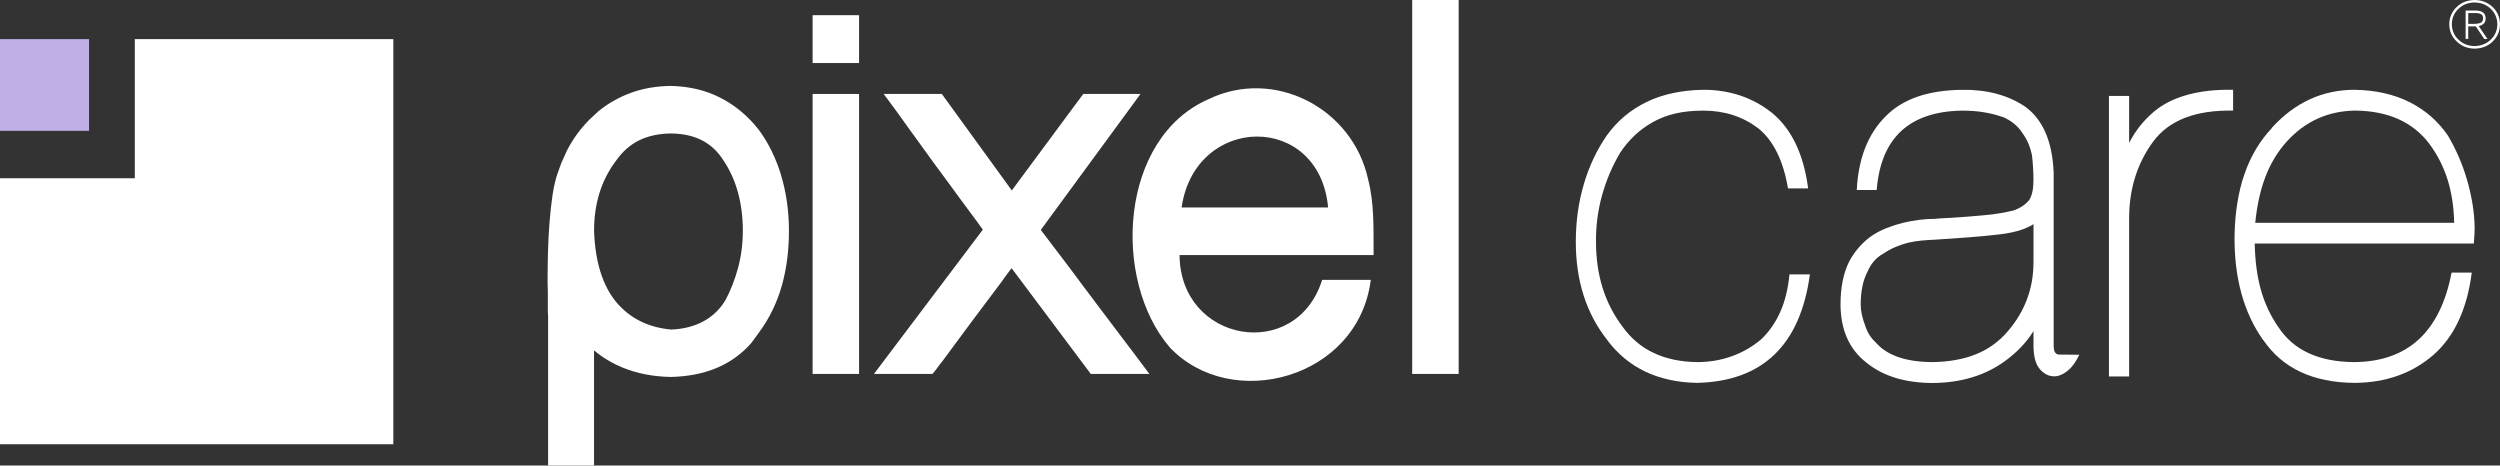 <svg width="145" height="27" viewBox="0 0 145 27" fill="none" xmlns="http://www.w3.org/2000/svg">
<rect x="0" y="0" width="145" height="27" fill="#333333" stroke="none"/>
<path d="M45.302 10.152C44.994 9.153 44.563 8.274 44.011 7.53C43.392 6.738 42.647 6.114 41.795 5.677C40.944 5.237 39.972 5.004 38.896 4.984C38.071 4.993 37.299 5.128 36.605 5.379C35.911 5.632 35.269 5.994 34.7 6.458L34.169 6.955C33.85 7.277 33.564 7.628 33.307 8.008C33.154 8.236 33.012 8.478 32.881 8.734L32.549 9.475C32.497 9.606 32.45 9.741 32.404 9.879L32.357 10.006C32.225 10.37 32.122 10.812 32.046 11.32C31.973 11.815 31.915 12.354 31.87 12.925C31.827 13.491 31.796 14.082 31.781 14.674C31.768 15.261 31.76 15.838 31.76 16.386C31.76 16.47 31.762 16.559 31.768 16.655C31.773 16.739 31.775 16.817 31.775 16.892V18.069C31.775 18.129 31.777 18.186 31.784 18.246C31.788 18.286 31.79 18.326 31.79 18.369V27H34.454V20.322C34.939 20.731 35.495 21.066 36.116 21.321C36.937 21.659 37.87 21.843 38.892 21.863H38.903C40.871 21.819 42.435 21.19 43.571 19.9L44.056 19.237C44.632 18.448 45.065 17.556 45.343 16.579C45.619 15.609 45.759 14.539 45.759 13.396C45.759 12.252 45.604 11.151 45.298 10.154L45.302 10.152ZM42.798 15.573C42.619 16.226 42.377 16.843 42.078 17.407L42.028 17.485C41.718 17.978 41.297 18.371 40.778 18.648C40.256 18.928 39.636 19.086 38.935 19.114C38.273 19.057 37.67 18.892 37.138 18.628C36.605 18.364 36.137 17.993 35.749 17.529C35.359 17.063 35.051 16.479 34.833 15.791C34.611 15.096 34.484 14.279 34.456 13.376C34.456 11.817 34.874 10.467 35.702 9.36L35.709 9.351C36.086 8.807 36.538 8.401 37.058 8.145C37.584 7.886 38.204 7.75 38.898 7.741C40.299 7.75 41.3 8.261 41.961 9.304C42.707 10.412 43.084 11.788 43.084 13.389C43.084 14.142 42.989 14.876 42.798 15.569V15.573Z" fill="white"/>
<path d="M49.826 5.45H47.132V21.688H49.826V5.45Z" fill="white"/>
<path d="M65.531 20.18C65.222 19.774 64.901 19.35 64.569 18.908C64.237 18.466 63.91 18.031 63.586 17.605C63.263 17.179 62.978 16.797 62.728 16.462C62.545 16.213 62.364 15.969 62.185 15.731C62.007 15.491 61.825 15.254 61.642 15.014C61.401 14.697 61.166 14.386 60.933 14.082C60.743 13.835 60.556 13.587 60.366 13.336L66.149 5.45H62.828L58.685 11.045L54.626 5.45H51.251L51.589 5.899C51.723 6.074 51.885 6.296 52.07 6.556C52.258 6.82 52.458 7.097 52.671 7.393C52.883 7.686 53.092 7.974 53.301 8.263C53.508 8.552 53.697 8.816 53.87 9.051C54.053 9.309 54.234 9.557 54.411 9.788C54.581 10.01 54.743 10.234 54.9 10.454C55.017 10.614 55.137 10.778 55.262 10.947C55.385 11.114 55.502 11.271 55.607 11.422C55.842 11.744 56.101 12.092 56.377 12.461C56.603 12.763 56.814 13.049 57.004 13.32L50.688 21.69H54.081L54.161 21.594C54.234 21.51 54.316 21.403 54.404 21.279C54.484 21.168 54.56 21.073 54.622 20.997L54.635 20.982C55.198 20.216 55.779 19.427 56.37 18.637C56.933 17.882 57.521 17.099 58.118 16.308L58.127 16.295C58.228 16.144 58.344 15.982 58.469 15.82C58.538 15.731 58.605 15.642 58.672 15.553L63.265 21.688H66.662L66.328 21.239C66.106 20.942 65.841 20.589 65.533 20.18" fill="white"/>
<path d="M68.533 12.033C69.32 6.6 76.529 6.5 77.03 12.033H68.533ZM79.351 10.403C78.446 6.252 73.891 3.921 70.096 5.752C64.925 8.008 64.481 16.215 67.841 20.142C71.402 23.925 78.784 21.98 79.506 16.231H76.685C75.176 21.041 68.445 19.872 68.414 14.792H79.668C79.659 13.187 79.713 11.822 79.351 10.403Z" fill="white"/>
<path d="M84.602 0H81.907V21.688H84.602V0Z" fill="white"/>
<path d="M104.974 15.918C104.414 20.018 102.233 22.114 98.433 22.207C96.172 22.165 94.437 21.341 93.227 19.734L93.243 19.749C92.012 18.204 91.397 16.297 91.397 14.031C91.397 12.845 91.553 11.728 91.863 10.678C92.173 9.628 92.62 8.685 93.199 7.85C93.799 7.015 94.564 6.371 95.495 5.919C96.426 5.466 97.525 5.228 98.797 5.208C100.327 5.208 101.657 5.657 102.787 6.554C103.916 7.49 104.612 8.949 104.873 10.927H103.703C103.431 9.32 102.862 8.161 101.991 7.45C101.082 6.76 100.015 6.416 98.797 6.416C97.579 6.416 96.661 6.638 95.87 7.08C95.48 7.297 95.128 7.555 94.812 7.852C94.497 8.152 94.219 8.481 93.98 8.84C93.518 9.613 93.167 10.441 92.921 11.32C92.676 12.201 92.559 13.105 92.568 14.031C92.568 15.938 93.072 17.565 94.083 18.915C94.583 19.616 95.195 20.136 95.922 20.475C96.646 20.815 97.484 20.99 98.435 21.002C99.146 21.002 99.814 20.888 100.446 20.662C101.075 20.435 101.64 20.111 102.14 19.687C102.601 19.254 102.97 18.728 103.25 18.102C103.53 17.48 103.709 16.75 103.789 15.915H104.974V15.918Z" fill="white"/>
<path d="M119.359 20.558C119.28 20.538 119.247 20.504 119.193 20.438C119.137 20.371 119.112 20.213 119.112 19.967V9.983C119.032 8.201 118.486 6.94 117.476 6.198C116.475 5.519 115.249 5.188 113.801 5.21C111.82 5.23 110.339 5.745 109.358 6.756C108.339 7.775 107.783 9.198 107.692 11.02H108.848C109.087 8.001 110.738 6.467 113.798 6.416C114.279 6.416 114.71 6.449 115.096 6.516C115.482 6.582 115.833 6.673 116.154 6.787L116.139 6.771C116.65 6.989 117.04 7.308 117.31 7.73C117.45 7.926 117.562 8.125 117.648 8.325C117.732 8.525 117.801 8.745 117.851 8.982C117.881 9.22 117.902 9.464 117.917 9.717C117.933 9.97 117.941 10.214 117.941 10.452C117.941 10.967 117.857 11.353 117.687 11.611C117.577 11.744 117.441 11.864 117.282 11.966C117.122 12.07 116.952 12.152 116.771 12.212C116.551 12.263 116.292 12.317 115.997 12.368C115.702 12.419 115.365 12.461 114.984 12.492C114.443 12.543 113.855 12.59 113.214 12.63C113.074 12.641 112.921 12.648 112.757 12.654C112.594 12.659 112.425 12.672 112.255 12.692C111.925 12.692 111.604 12.712 111.296 12.754C110.986 12.796 110.675 12.852 110.365 12.925C110.046 13.007 109.733 13.107 109.427 13.227C109.123 13.345 108.839 13.493 108.58 13.666C108.319 13.842 108.076 14.057 107.845 14.317C107.615 14.575 107.421 14.852 107.261 15.152C106.921 15.822 106.75 16.661 106.75 17.671C106.759 19.154 107.27 20.282 108.281 21.055C109.24 21.827 110.527 22.214 112.137 22.214C113.777 22.194 115.167 21.765 116.307 20.93C117.008 20.415 117.553 19.838 117.943 19.199V20.018C117.943 20.669 118.066 21.13 118.312 21.41C118.558 21.688 118.833 21.827 119.144 21.827C119.413 21.827 119.689 21.705 119.969 21.463C120.25 21.221 120.409 20.957 120.599 20.575L119.362 20.564L119.359 20.558ZM117.941 15.223C117.941 16.728 117.445 18.055 116.456 19.21C115.937 19.818 115.314 20.267 114.587 20.553C113.863 20.842 113.025 20.99 112.074 21.002C110.535 20.993 109.438 20.611 108.789 19.858C108.498 19.59 108.294 19.261 108.175 18.87C108.005 18.428 107.921 18.027 107.921 17.665C107.921 16.901 108.05 16.268 108.311 15.764C108.522 15.28 108.826 14.93 109.227 14.714C109.458 14.559 109.692 14.43 109.932 14.328C110.171 14.226 110.412 14.144 110.652 14.082C110.91 14.02 111.18 13.977 111.453 13.951C111.729 13.926 112.012 13.909 112.3 13.897C112.941 13.855 113.564 13.813 114.169 13.766C114.773 13.72 115.346 13.666 115.887 13.604C116.178 13.573 116.452 13.529 116.713 13.473C116.973 13.418 117.208 13.347 117.417 13.265C117.517 13.223 117.609 13.182 117.695 13.14C117.779 13.098 117.864 13.054 117.943 13.001V15.227L117.941 15.223Z" fill="white"/>
<path d="M123.489 21.836H122.319V5.563H123.489V8.298C123.838 7.597 124.319 6.991 124.929 6.476C125.44 6.043 126.082 5.719 126.856 5.503C127.632 5.286 128.52 5.188 129.52 5.21V6.416C127.36 6.374 125.819 6.966 124.899 8.192C123.959 9.46 123.489 10.954 123.489 12.674V21.838V21.836Z" fill="white"/>
<path d="M142.342 12.918C142.323 12.002 142.194 11.171 141.961 10.423C141.726 9.677 141.379 8.989 140.918 8.361C139.959 7.084 138.523 6.434 136.611 6.414C135.031 6.434 133.706 7.031 132.634 8.207C132.104 8.796 131.693 9.475 131.397 10.248C131.102 11.02 130.904 11.913 130.805 12.921H142.342V12.918ZM130.774 14.124C130.794 15.143 130.914 16.042 131.134 16.821C131.354 17.598 131.688 18.313 132.139 18.961C133.01 20.3 134.464 20.979 136.506 21.002C139.635 20.993 141.532 19.261 142.192 15.809H143.362C143.092 17.922 142.357 19.507 141.157 20.569C139.918 21.65 138.387 22.196 136.566 22.207C134.145 22.187 132.38 21.357 131.27 19.718V19.734C130.141 18.146 129.585 16.14 129.604 13.707C129.645 10.996 130.369 8.9 131.779 7.417H131.764C133.104 5.943 134.704 5.208 136.566 5.208C137.786 5.228 138.851 5.468 139.762 5.927C140.672 6.387 141.413 7.033 141.982 7.868C142.202 8.239 142.407 8.64 142.597 9.073C142.786 9.506 142.95 9.955 143.084 10.416C143.22 10.88 143.327 11.353 143.407 11.837C143.487 12.321 143.528 12.801 143.528 13.274C143.528 13.356 143.526 13.451 143.519 13.56C143.515 13.669 143.502 13.855 143.483 14.124H130.774Z" fill="white"/>
<path d="M49.826 0.881H47.132V3.656H49.826V0.881Z" fill="white"/>
<path d="M5.164 2.269H0V7.588H5.164V2.269Z" fill="#C0AEE7"/>
<path d="M7.818 2.269V10.339H0V25.766H22.813V2.269H7.818Z" fill="white"/>
<path d="M143.519 1.383C143.547 1.383 143.575 1.383 143.603 1.379C143.631 1.376 143.661 1.372 143.694 1.368C143.709 1.365 143.724 1.363 143.739 1.361C143.754 1.359 143.767 1.356 143.782 1.354C143.797 1.35 143.81 1.345 143.823 1.341C143.836 1.336 143.849 1.332 143.862 1.328C143.909 1.31 143.946 1.281 143.974 1.237C144.004 1.197 144.019 1.143 144.019 1.072C144.019 1.037 144.019 1.006 144.013 0.979C144.009 0.952 144 0.928 143.989 0.908C143.965 0.868 143.933 0.837 143.892 0.819C143.806 0.775 143.7 0.755 143.58 0.757H143.159V1.385H143.521L143.519 1.383ZM143.006 0.611H143.586C143.976 0.615 144.17 0.768 144.168 1.072C144.168 1.212 144.121 1.321 144.028 1.396C143.989 1.425 143.948 1.452 143.905 1.47C143.86 1.49 143.815 1.503 143.765 1.512C143.806 1.572 143.847 1.634 143.89 1.696C143.933 1.76 143.976 1.825 144.021 1.889C144.067 1.954 144.11 2.018 144.151 2.08C144.194 2.142 144.235 2.202 144.276 2.262H144.088L143.597 1.53C143.584 1.53 143.567 1.53 143.547 1.53H143.157V2.26H143.006V0.611ZM142.207 1.407C142.209 1.585 142.243 1.749 142.306 1.898C142.368 2.047 142.465 2.18 142.592 2.3C142.84 2.542 143.153 2.666 143.526 2.671C143.901 2.664 144.213 2.54 144.463 2.3C144.713 2.062 144.84 1.765 144.847 1.407C144.84 1.048 144.713 0.75 144.463 0.513C144.213 0.273 143.901 0.149 143.526 0.144C143.153 0.149 142.84 0.271 142.592 0.513C142.463 0.633 142.368 0.768 142.306 0.917C142.241 1.066 142.209 1.23 142.207 1.407ZM142.056 1.407C142.062 1.006 142.207 0.673 142.489 0.406C142.767 0.14 143.114 0.004 143.528 0C143.739 0.002 143.931 0.038 144.106 0.107C144.278 0.175 144.435 0.275 144.578 0.408C144.715 0.542 144.819 0.693 144.89 0.859C144.961 1.026 144.998 1.208 145 1.41C144.998 1.612 144.961 1.794 144.89 1.96C144.819 2.125 144.713 2.273 144.578 2.407C144.299 2.677 143.95 2.815 143.53 2.822C143.116 2.815 142.769 2.677 142.491 2.407C142.349 2.273 142.243 2.125 142.17 1.96C142.097 1.796 142.06 1.612 142.058 1.412" fill="white"/>
</svg>
